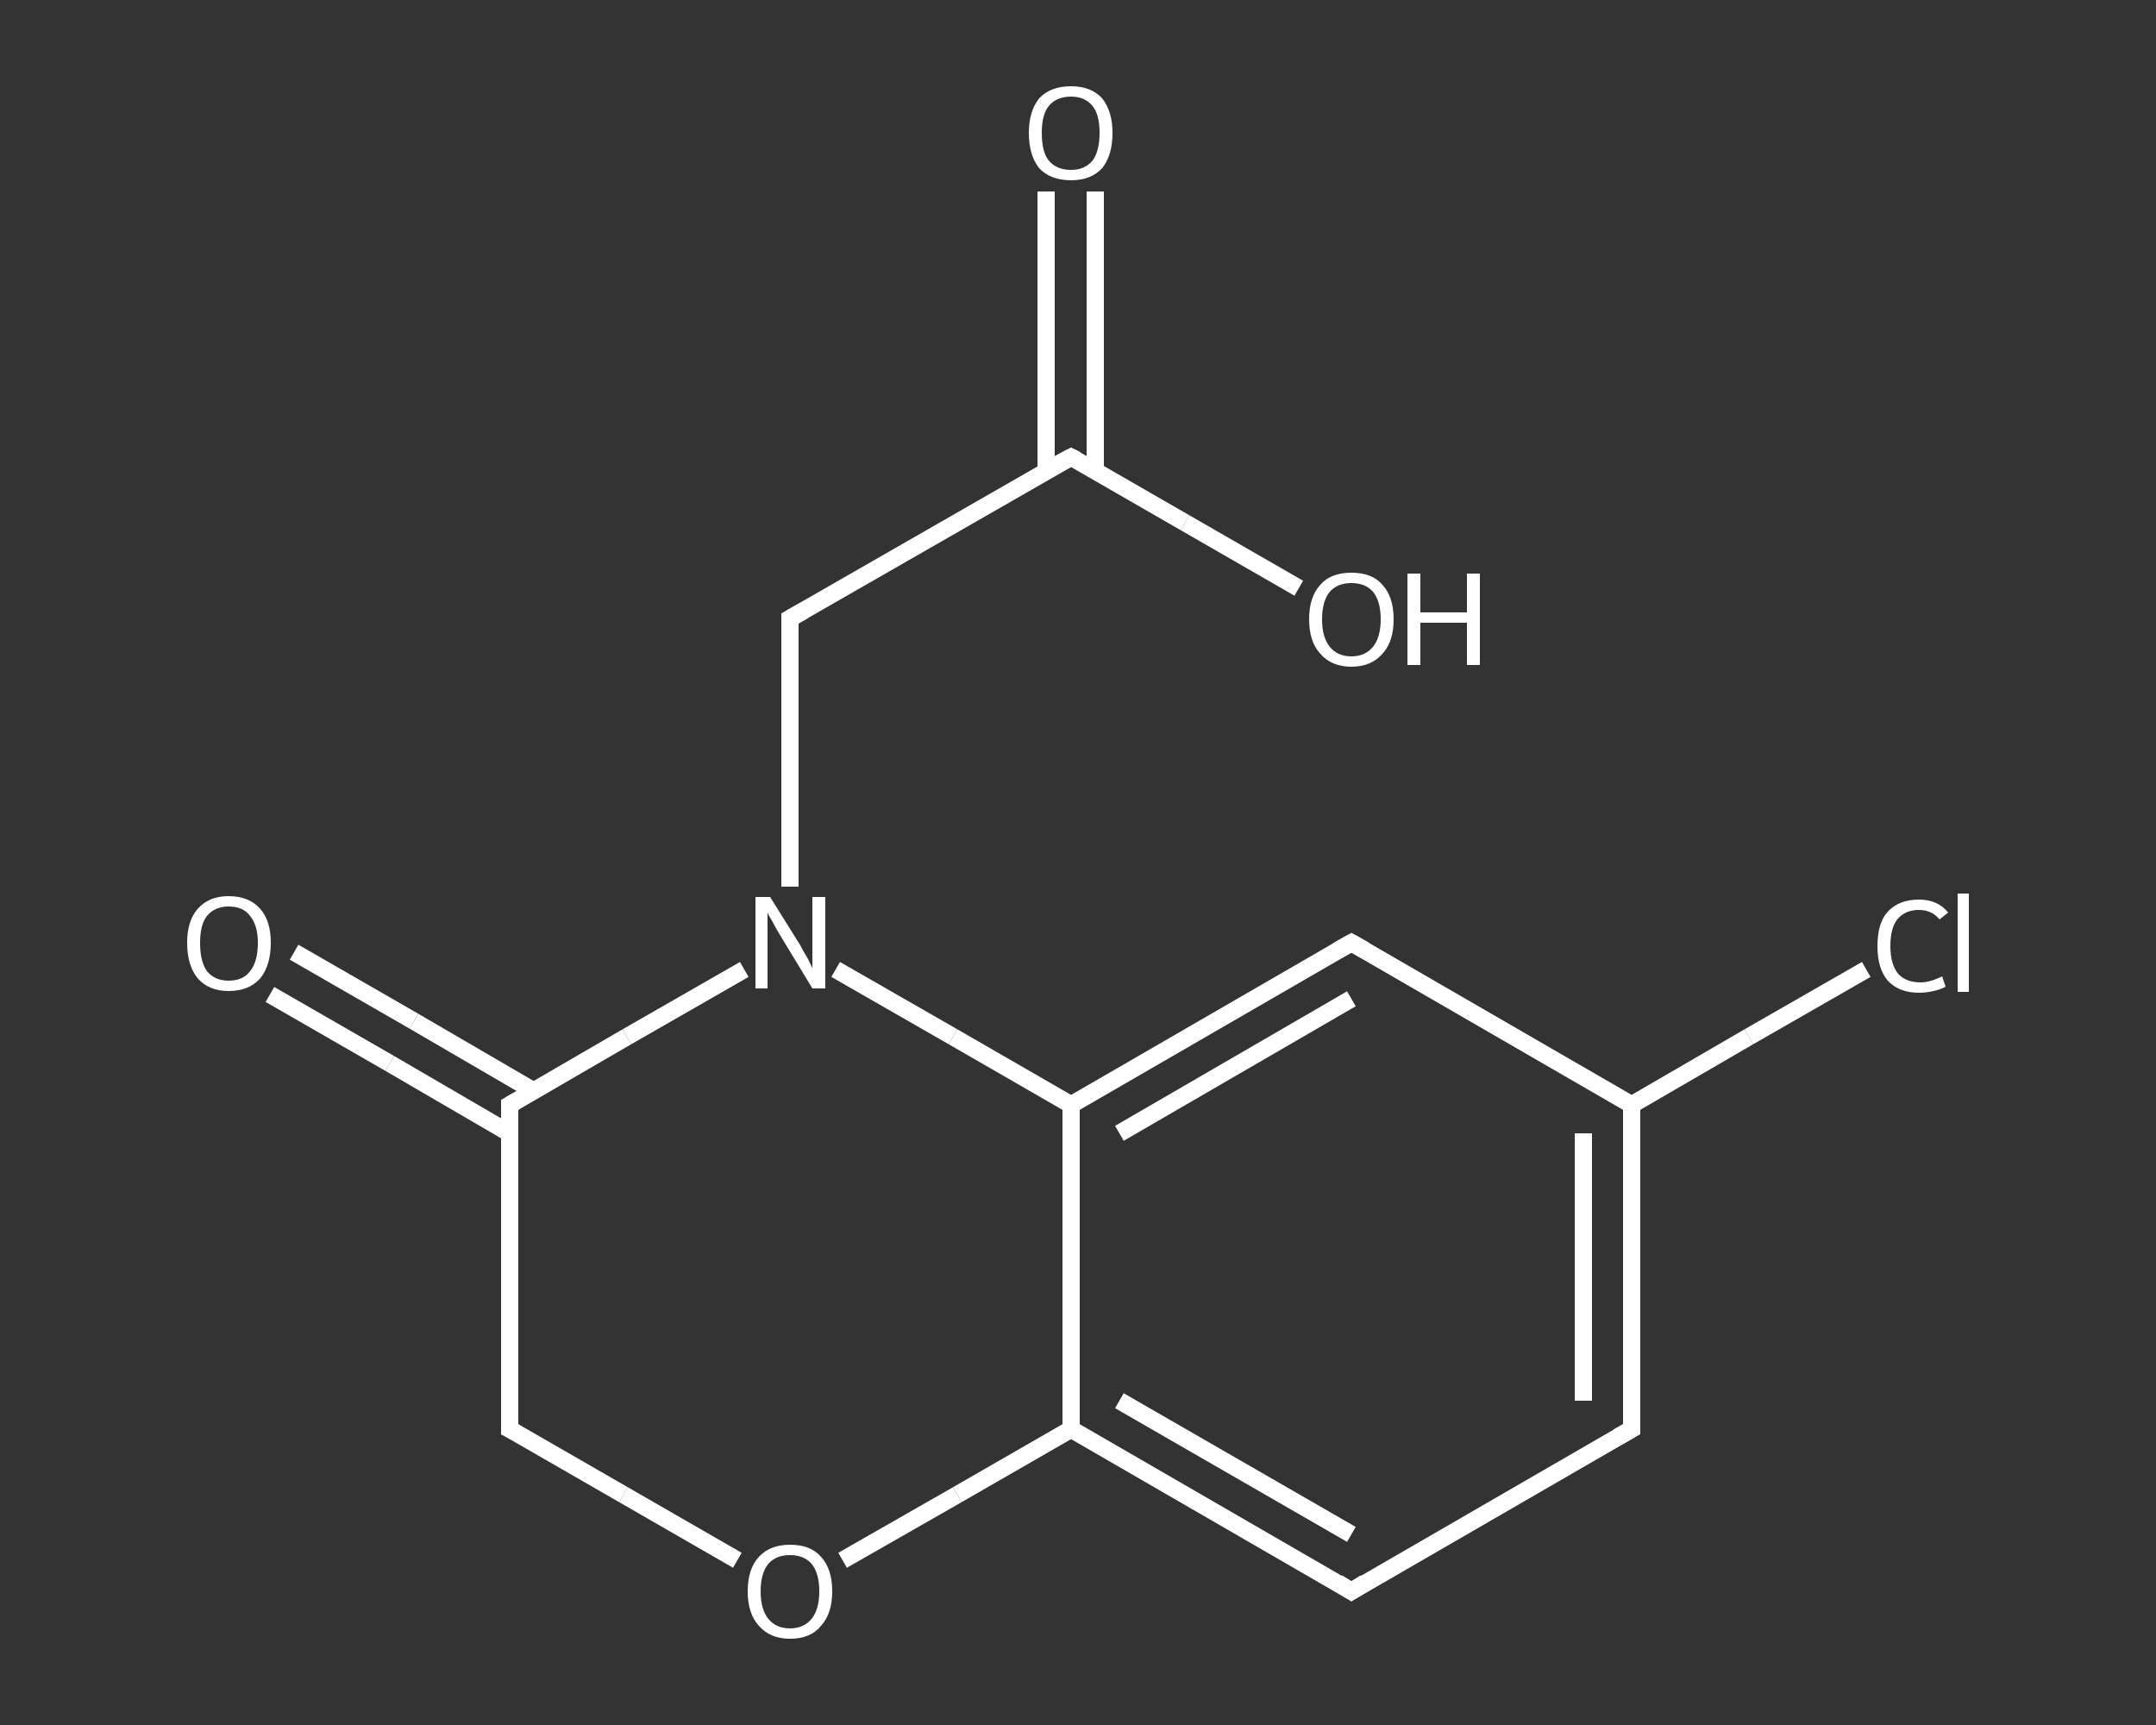 <?xml version='1.0' encoding='iso-8859-1'?>
<svg version='1.1' baseProfile='full'
              xmlns='http://www.w3.org/2000/svg'
                      xmlns:rdkit='http://www.rdkit.org/xml'
                      xmlns:xlink='http://www.w3.org/1999/xlink'
                  xml:space='preserve'
width='250px' height='200px' viewBox='0 0 250 200'>
<rect x="0" y="0" width="250" height="200" fill="#333333" stroke="none"/>
<!-- END OF HEADER -->
<rect style='opacity:1.0;fill:transparent;stroke:none' width='250.0' height='200.0' x='0.0' y='0.0'> </rect>
<path class='bond-0 atom-0 atom-1' d='M 127.0,22.2 L 127.0,38.4' style='fill:none;fill-rule:evenodd;stroke:#FFFFFF;stroke-width:2.0px;stroke-linecap:butt;stroke-linejoin:miter;stroke-opacity:1' />
<path class='bond-0 atom-0 atom-1' d='M 127.0,38.4 L 127.0,54.6' style='fill:none;fill-rule:evenodd;stroke:#FFFFFF;stroke-width:2.0px;stroke-linecap:butt;stroke-linejoin:miter;stroke-opacity:1' />
<path class='bond-0 atom-0 atom-1' d='M 121.3,22.2 L 121.3,38.4' style='fill:none;fill-rule:evenodd;stroke:#FFFFFF;stroke-width:2.0px;stroke-linecap:butt;stroke-linejoin:miter;stroke-opacity:1' />
<path class='bond-0 atom-0 atom-1' d='M 121.3,38.4 L 121.3,54.6' style='fill:none;fill-rule:evenodd;stroke:#FFFFFF;stroke-width:2.0px;stroke-linecap:butt;stroke-linejoin:miter;stroke-opacity:1' />
<path class='bond-1 atom-1 atom-2' d='M 124.2,53.0 L 137.4,60.6' style='fill:none;fill-rule:evenodd;stroke:#FFFFFF;stroke-width:2.0px;stroke-linecap:butt;stroke-linejoin:miter;stroke-opacity:1' />
<path class='bond-1 atom-1 atom-2' d='M 137.4,60.6 L 150.6,68.2' style='fill:none;fill-rule:evenodd;stroke:#FFFFFF;stroke-width:2.0px;stroke-linecap:butt;stroke-linejoin:miter;stroke-opacity:1' />
<path class='bond-2 atom-1 atom-3' d='M 124.2,53.0 L 91.6,71.7' style='fill:none;fill-rule:evenodd;stroke:#FFFFFF;stroke-width:2.0px;stroke-linecap:butt;stroke-linejoin:miter;stroke-opacity:1' />
<path class='bond-3 atom-3 atom-4' d='M 91.6,71.7 L 91.6,87.2' style='fill:none;fill-rule:evenodd;stroke:#FFFFFF;stroke-width:2.0px;stroke-linecap:butt;stroke-linejoin:miter;stroke-opacity:1' />
<path class='bond-3 atom-3 atom-4' d='M 91.6,87.2 L 91.6,102.8' style='fill:none;fill-rule:evenodd;stroke:#FFFFFF;stroke-width:2.0px;stroke-linecap:butt;stroke-linejoin:miter;stroke-opacity:1' />
<path class='bond-4 atom-4 atom-5' d='M 86.3,112.4 L 72.7,120.2' style='fill:none;fill-rule:evenodd;stroke:#FFFFFF;stroke-width:2.0px;stroke-linecap:butt;stroke-linejoin:miter;stroke-opacity:1' />
<path class='bond-4 atom-4 atom-5' d='M 72.7,120.2 L 59.1,128.1' style='fill:none;fill-rule:evenodd;stroke:#FFFFFF;stroke-width:2.0px;stroke-linecap:butt;stroke-linejoin:miter;stroke-opacity:1' />
<path class='bond-5 atom-5 atom-6' d='M 61.9,126.5 L 48.0,118.4' style='fill:none;fill-rule:evenodd;stroke:#FFFFFF;stroke-width:2.0px;stroke-linecap:butt;stroke-linejoin:miter;stroke-opacity:1' />
<path class='bond-5 atom-5 atom-6' d='M 48.0,118.4 L 34.1,110.4' style='fill:none;fill-rule:evenodd;stroke:#FFFFFF;stroke-width:2.0px;stroke-linecap:butt;stroke-linejoin:miter;stroke-opacity:1' />
<path class='bond-5 atom-5 atom-6' d='M 59.1,131.4 L 45.2,123.3' style='fill:none;fill-rule:evenodd;stroke:#FFFFFF;stroke-width:2.0px;stroke-linecap:butt;stroke-linejoin:miter;stroke-opacity:1' />
<path class='bond-5 atom-5 atom-6' d='M 45.2,123.3 L 31.3,115.3' style='fill:none;fill-rule:evenodd;stroke:#FFFFFF;stroke-width:2.0px;stroke-linecap:butt;stroke-linejoin:miter;stroke-opacity:1' />
<path class='bond-6 atom-5 atom-7' d='M 59.1,128.1 L 59.1,165.7' style='fill:none;fill-rule:evenodd;stroke:#FFFFFF;stroke-width:2.0px;stroke-linecap:butt;stroke-linejoin:miter;stroke-opacity:1' />
<path class='bond-7 atom-7 atom-8' d='M 59.1,165.7 L 72.3,173.3' style='fill:none;fill-rule:evenodd;stroke:#FFFFFF;stroke-width:2.0px;stroke-linecap:butt;stroke-linejoin:miter;stroke-opacity:1' />
<path class='bond-7 atom-7 atom-8' d='M 72.3,173.3 L 85.5,180.9' style='fill:none;fill-rule:evenodd;stroke:#FFFFFF;stroke-width:2.0px;stroke-linecap:butt;stroke-linejoin:miter;stroke-opacity:1' />
<path class='bond-8 atom-8 atom-9' d='M 97.7,180.9 L 111.0,173.3' style='fill:none;fill-rule:evenodd;stroke:#FFFFFF;stroke-width:2.0px;stroke-linecap:butt;stroke-linejoin:miter;stroke-opacity:1' />
<path class='bond-8 atom-8 atom-9' d='M 111.0,173.3 L 124.2,165.7' style='fill:none;fill-rule:evenodd;stroke:#FFFFFF;stroke-width:2.0px;stroke-linecap:butt;stroke-linejoin:miter;stroke-opacity:1' />
<path class='bond-9 atom-9 atom-10' d='M 124.2,165.7 L 156.7,184.5' style='fill:none;fill-rule:evenodd;stroke:#FFFFFF;stroke-width:2.0px;stroke-linecap:butt;stroke-linejoin:miter;stroke-opacity:1' />
<path class='bond-9 atom-9 atom-10' d='M 129.8,162.4 L 156.7,177.9' style='fill:none;fill-rule:evenodd;stroke:#FFFFFF;stroke-width:2.0px;stroke-linecap:butt;stroke-linejoin:miter;stroke-opacity:1' />
<path class='bond-10 atom-10 atom-11' d='M 156.7,184.5 L 189.2,165.7' style='fill:none;fill-rule:evenodd;stroke:#FFFFFF;stroke-width:2.0px;stroke-linecap:butt;stroke-linejoin:miter;stroke-opacity:1' />
<path class='bond-11 atom-11 atom-12' d='M 189.2,165.7 L 189.2,128.1' style='fill:none;fill-rule:evenodd;stroke:#FFFFFF;stroke-width:2.0px;stroke-linecap:butt;stroke-linejoin:miter;stroke-opacity:1' />
<path class='bond-11 atom-11 atom-12' d='M 183.6,162.4 L 183.6,131.4' style='fill:none;fill-rule:evenodd;stroke:#FFFFFF;stroke-width:2.0px;stroke-linecap:butt;stroke-linejoin:miter;stroke-opacity:1' />
<path class='bond-12 atom-12 atom-13' d='M 189.2,128.1 L 202.8,120.2' style='fill:none;fill-rule:evenodd;stroke:#FFFFFF;stroke-width:2.0px;stroke-linecap:butt;stroke-linejoin:miter;stroke-opacity:1' />
<path class='bond-12 atom-12 atom-13' d='M 202.8,120.2 L 216.4,112.4' style='fill:none;fill-rule:evenodd;stroke:#FFFFFF;stroke-width:2.0px;stroke-linecap:butt;stroke-linejoin:miter;stroke-opacity:1' />
<path class='bond-13 atom-12 atom-14' d='M 189.2,128.1 L 156.7,109.3' style='fill:none;fill-rule:evenodd;stroke:#FFFFFF;stroke-width:2.0px;stroke-linecap:butt;stroke-linejoin:miter;stroke-opacity:1' />
<path class='bond-14 atom-14 atom-15' d='M 156.7,109.3 L 124.2,128.1' style='fill:none;fill-rule:evenodd;stroke:#FFFFFF;stroke-width:2.0px;stroke-linecap:butt;stroke-linejoin:miter;stroke-opacity:1' />
<path class='bond-14 atom-14 atom-15' d='M 156.7,115.8 L 129.8,131.4' style='fill:none;fill-rule:evenodd;stroke:#FFFFFF;stroke-width:2.0px;stroke-linecap:butt;stroke-linejoin:miter;stroke-opacity:1' />
<path class='bond-15 atom-15 atom-4' d='M 124.2,128.1 L 110.5,120.2' style='fill:none;fill-rule:evenodd;stroke:#FFFFFF;stroke-width:2.0px;stroke-linecap:butt;stroke-linejoin:miter;stroke-opacity:1' />
<path class='bond-15 atom-15 atom-4' d='M 110.5,120.2 L 96.9,112.4' style='fill:none;fill-rule:evenodd;stroke:#FFFFFF;stroke-width:2.0px;stroke-linecap:butt;stroke-linejoin:miter;stroke-opacity:1' />
<path class='bond-16 atom-15 atom-9' d='M 124.2,128.1 L 124.2,165.7' style='fill:none;fill-rule:evenodd;stroke:#FFFFFF;stroke-width:2.0px;stroke-linecap:butt;stroke-linejoin:miter;stroke-opacity:1' />
<path d='M 124.8,53.3 L 124.2,53.0 L 122.5,53.9' style='fill:none;stroke:#FFFFFF;stroke-width:2.0px;stroke-linecap:butt;stroke-linejoin:miter;stroke-opacity:1;' />
<path d='M 93.2,70.8 L 91.6,71.7 L 91.6,72.5' style='fill:none;stroke:#FFFFFF;stroke-width:2.0px;stroke-linecap:butt;stroke-linejoin:miter;stroke-opacity:1;' />
<path d='M 59.8,127.7 L 59.1,128.1 L 59.1,130.0' style='fill:none;stroke:#FFFFFF;stroke-width:2.0px;stroke-linecap:butt;stroke-linejoin:miter;stroke-opacity:1;' />
<path d='M 59.1,163.8 L 59.1,165.7 L 59.7,166.0' style='fill:none;stroke:#FFFFFF;stroke-width:2.0px;stroke-linecap:butt;stroke-linejoin:miter;stroke-opacity:1;' />
<path d='M 155.1,183.5 L 156.7,184.5 L 158.3,183.5' style='fill:none;stroke:#FFFFFF;stroke-width:2.0px;stroke-linecap:butt;stroke-linejoin:miter;stroke-opacity:1;' />
<path d='M 187.6,166.6 L 189.2,165.7 L 189.2,163.8' style='fill:none;stroke:#FFFFFF;stroke-width:2.0px;stroke-linecap:butt;stroke-linejoin:miter;stroke-opacity:1;' />
<path d='M 158.3,110.2 L 156.7,109.3 L 155.1,110.2' style='fill:none;stroke:#FFFFFF;stroke-width:2.0px;stroke-linecap:butt;stroke-linejoin:miter;stroke-opacity:1;' />
<path class='atom-0' d='M 119.3 15.4
Q 119.3 12.9, 120.5 11.4
Q 121.8 10.0, 124.2 10.0
Q 126.5 10.0, 127.8 11.4
Q 129.0 12.9, 129.0 15.4
Q 129.0 18.0, 127.8 19.5
Q 126.5 20.9, 124.2 20.9
Q 121.8 20.9, 120.5 19.5
Q 119.3 18.0, 119.3 15.4
M 124.2 19.7
Q 125.8 19.7, 126.7 18.6
Q 127.5 17.5, 127.5 15.4
Q 127.5 13.3, 126.7 12.3
Q 125.8 11.2, 124.2 11.2
Q 122.5 11.2, 121.6 12.3
Q 120.8 13.3, 120.8 15.4
Q 120.8 17.6, 121.6 18.6
Q 122.5 19.7, 124.2 19.7
' fill='#FFFFFF'/>
<path class='atom-2' d='M 151.8 71.8
Q 151.8 69.2, 153.1 67.8
Q 154.3 66.4, 156.7 66.4
Q 159.1 66.4, 160.3 67.8
Q 161.6 69.2, 161.6 71.8
Q 161.6 74.4, 160.3 75.8
Q 159.0 77.3, 156.7 77.3
Q 154.4 77.3, 153.1 75.8
Q 151.8 74.4, 151.8 71.8
M 156.7 76.1
Q 158.3 76.1, 159.2 75.0
Q 160.1 73.9, 160.1 71.8
Q 160.1 69.7, 159.2 68.6
Q 158.3 67.6, 156.7 67.6
Q 155.1 67.6, 154.2 68.6
Q 153.3 69.7, 153.3 71.8
Q 153.3 73.9, 154.2 75.0
Q 155.1 76.1, 156.7 76.1
' fill='#FFFFFF'/>
<path class='atom-2' d='M 163.2 66.5
L 164.7 66.5
L 164.7 71.0
L 170.1 71.0
L 170.1 66.5
L 171.6 66.5
L 171.6 77.1
L 170.1 77.1
L 170.1 72.2
L 164.7 72.2
L 164.7 77.1
L 163.2 77.1
L 163.2 66.5
' fill='#FFFFFF'/>
<path class='atom-4' d='M 89.3 104.0
L 92.8 109.6
Q 93.1 110.2, 93.7 111.2
Q 94.2 112.2, 94.2 112.3
L 94.2 104.0
L 95.7 104.0
L 95.7 114.6
L 94.2 114.6
L 90.5 108.5
Q 90.0 107.7, 89.6 106.9
Q 89.1 106.1, 89.0 105.8
L 89.0 114.6
L 87.6 114.6
L 87.6 104.0
L 89.3 104.0
' fill='#FFFFFF'/>
<path class='atom-6' d='M 21.7 109.3
Q 21.7 106.8, 22.9 105.4
Q 24.2 103.9, 26.5 103.9
Q 28.9 103.9, 30.2 105.4
Q 31.4 106.8, 31.4 109.3
Q 31.4 111.9, 30.2 113.4
Q 28.9 114.9, 26.5 114.9
Q 24.2 114.9, 22.9 113.4
Q 21.7 111.9, 21.7 109.3
M 26.5 113.7
Q 28.2 113.7, 29.0 112.6
Q 29.9 111.5, 29.9 109.3
Q 29.9 107.3, 29.0 106.2
Q 28.2 105.1, 26.5 105.1
Q 24.9 105.1, 24.0 106.2
Q 23.2 107.2, 23.2 109.3
Q 23.2 111.5, 24.0 112.6
Q 24.9 113.7, 26.5 113.7
' fill='#FFFFFF'/>
<path class='atom-8' d='M 86.7 184.5
Q 86.7 181.9, 88.0 180.5
Q 89.3 179.1, 91.6 179.1
Q 94.0 179.1, 95.2 180.5
Q 96.5 181.9, 96.5 184.5
Q 96.5 187.1, 95.2 188.5
Q 94.0 190.0, 91.6 190.0
Q 89.3 190.0, 88.0 188.5
Q 86.7 187.1, 86.7 184.5
M 91.6 188.8
Q 93.2 188.8, 94.1 187.7
Q 95.0 186.6, 95.0 184.5
Q 95.0 182.4, 94.1 181.3
Q 93.2 180.3, 91.6 180.3
Q 90.0 180.3, 89.1 181.3
Q 88.2 182.4, 88.2 184.5
Q 88.2 186.6, 89.1 187.7
Q 90.0 188.8, 91.6 188.8
' fill='#FFFFFF'/>
<path class='atom-13' d='M 217.7 109.7
Q 217.7 107.0, 218.9 105.7
Q 220.2 104.3, 222.5 104.3
Q 224.7 104.3, 225.9 105.8
L 224.9 106.6
Q 224.0 105.5, 222.5 105.5
Q 220.9 105.5, 220.0 106.6
Q 219.2 107.6, 219.2 109.7
Q 219.2 111.8, 220.1 112.9
Q 221.0 113.9, 222.7 113.9
Q 223.8 113.9, 225.2 113.2
L 225.6 114.4
Q 225.1 114.7, 224.2 114.9
Q 223.4 115.1, 222.5 115.1
Q 220.2 115.1, 218.9 113.7
Q 217.7 112.3, 217.7 109.7
' fill='#FFFFFF'/>
<path class='atom-13' d='M 227.0 103.6
L 228.3 103.6
L 228.3 115.0
L 227.0 115.0
L 227.0 103.6
' fill='#FFFFFF'/>
</svg>
